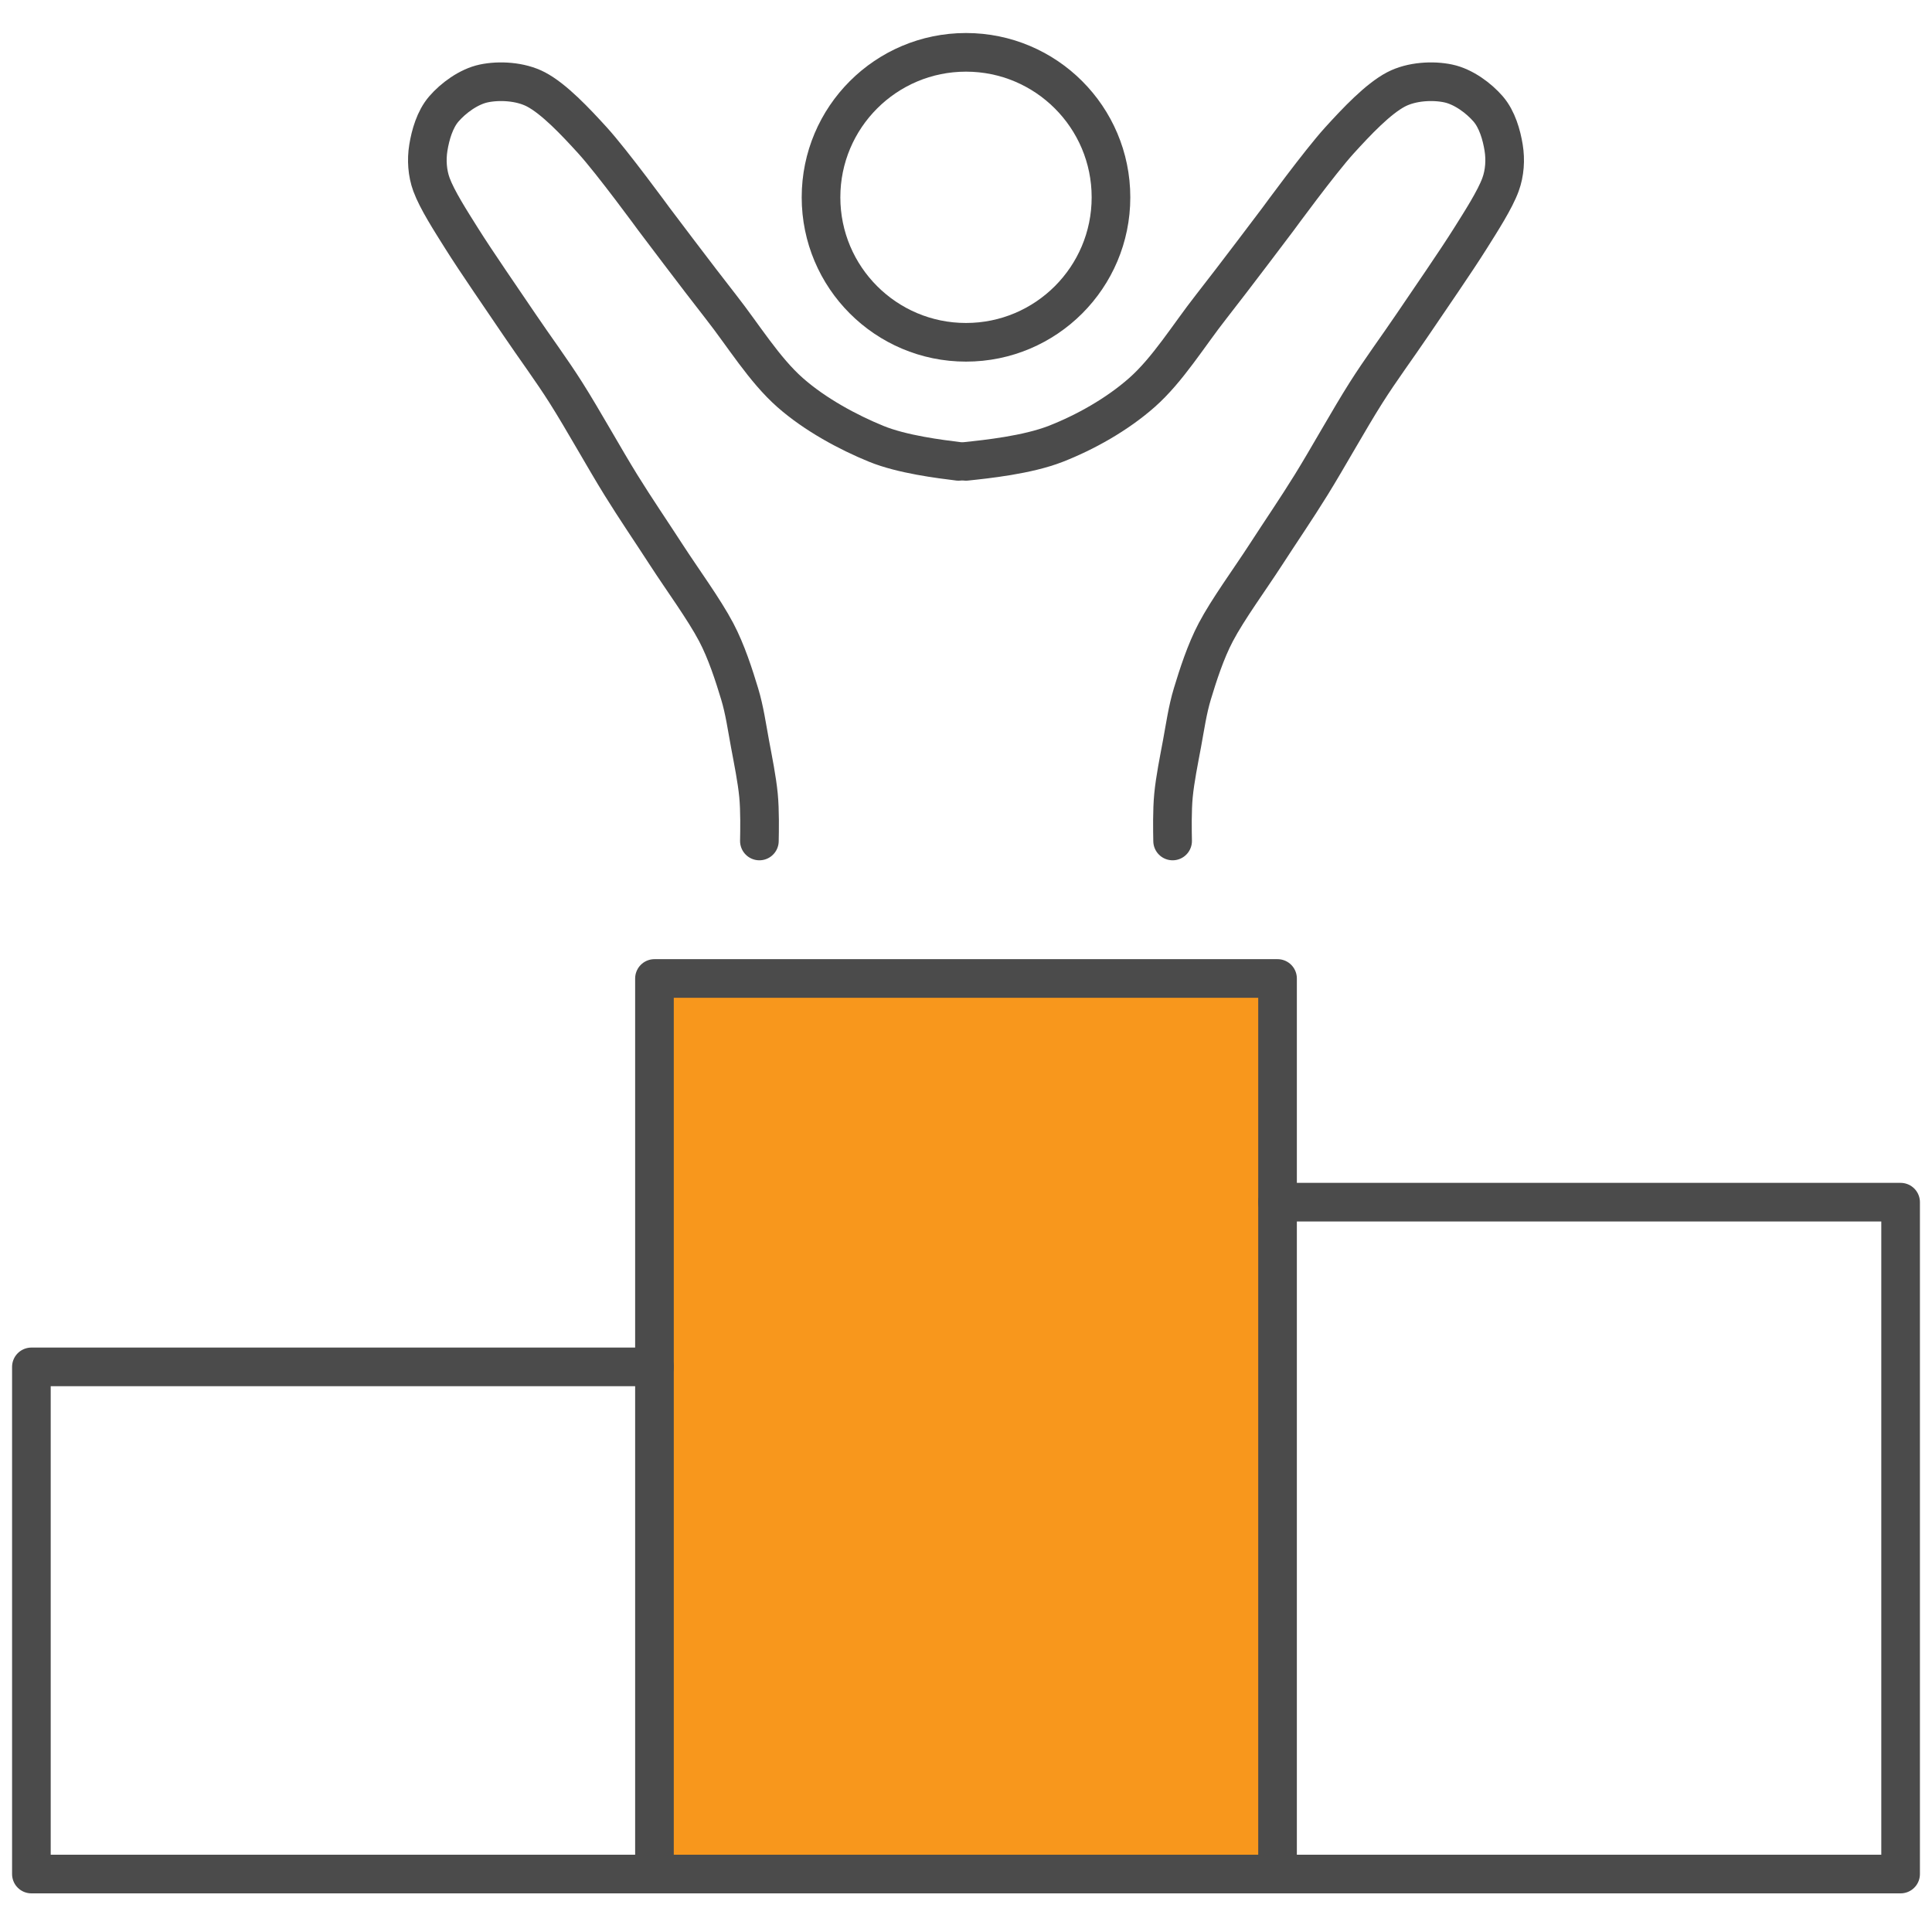 <svg clip-rule="evenodd" fill-rule="evenodd" stroke-linecap="round" stroke-linejoin="round" stroke-miterlimit="1.5" viewBox="0 0 400 400" xmlns="http://www.w3.org/2000/svg"><path d="m160.748 231.411h39.252v69.75h-39.252z" fill="#f8971c" transform="matrix(3.286 0 0 2.658 -392.797 -412.579)"/><g fill="none" stroke="#4b4b4b" stroke-width="8"><circle cx="200" cy="40.852" r="30.016"/><path d="m200 95.519c4.236-.444 12.709-1.332 18.589-3.632 6.07-2.374 12.645-6.037 17.832-10.613 5.361-4.729 9.637-11.778 14.335-17.763 4.697-5.985 13.851-18.147 13.851-18.147s8.642-11.822 12.716-16.299c3.54-3.891 7.971-8.598 11.725-10.562 3.21-1.68 7.623-1.899 10.799-1.224s6.347 3.063 8.258 5.275c1.877 2.174 2.779 5.389 3.205 8 .414 2.532.236 5.26-.647 7.669-1.15 3.137-3.987 7.543-6.253 11.153-3.034 4.831-8.345 12.502-11.948 17.832-3.198 4.733-6.613 9.323-9.668 14.15-3.502 5.532-7.88 13.452-11.341 19.042-3.034 4.902-6.292 9.661-9.424 14.5-3.289 5.08-7.78 11.192-10.307 15.982-2.123 4.026-3.687 8.914-4.854 12.762-1.02 3.366-1.504 6.872-2.146 10.33-.652 3.507-1.439 7.352-1.763 10.709-.303 3.13-.222 7.332-.182 9.433"/><path d="m201.55 95.519c3.888-.478 11.663-1.436 17.039-3.632 5.812-2.374 12.645-6.037 17.832-10.613 5.361-4.729 9.637-11.778 14.335-17.763 4.697-5.985 13.851-18.147 13.851-18.147s8.642-11.822 12.716-16.299c3.54-3.891 7.971-8.598 11.725-10.562 3.21-1.68 7.623-1.899 10.799-1.224s6.347 3.063 8.258 5.275c1.877 2.174 2.779 5.389 3.205 8 .414 2.532.236 5.26-.647 7.669-1.15 3.137-3.987 7.543-6.253 11.153-3.034 4.831-8.345 12.502-11.948 17.832-3.198 4.733-6.613 9.323-9.668 14.15-3.502 5.532-7.88 13.452-11.341 19.042-3.034 4.902-6.292 9.661-9.424 14.5-3.289 5.08-7.78 11.192-10.307 15.982-2.123 4.026-3.687 8.914-4.854 12.762-1.02 3.366-1.504 6.872-2.146 10.33-.652 3.507-1.439 7.352-1.763 10.709-.303 3.13-.222 7.332-.182 9.433" transform="matrix(-1 0 0 1 400 0)"/><path d="m6.5 388h387v-139.1h-129v-46.316h-129v80.416h-129z"/><path d="m135.5 283v105"/><path d="m134.942 280.142v139.1" transform="translate(129.558 -31.242)"/></g></svg>